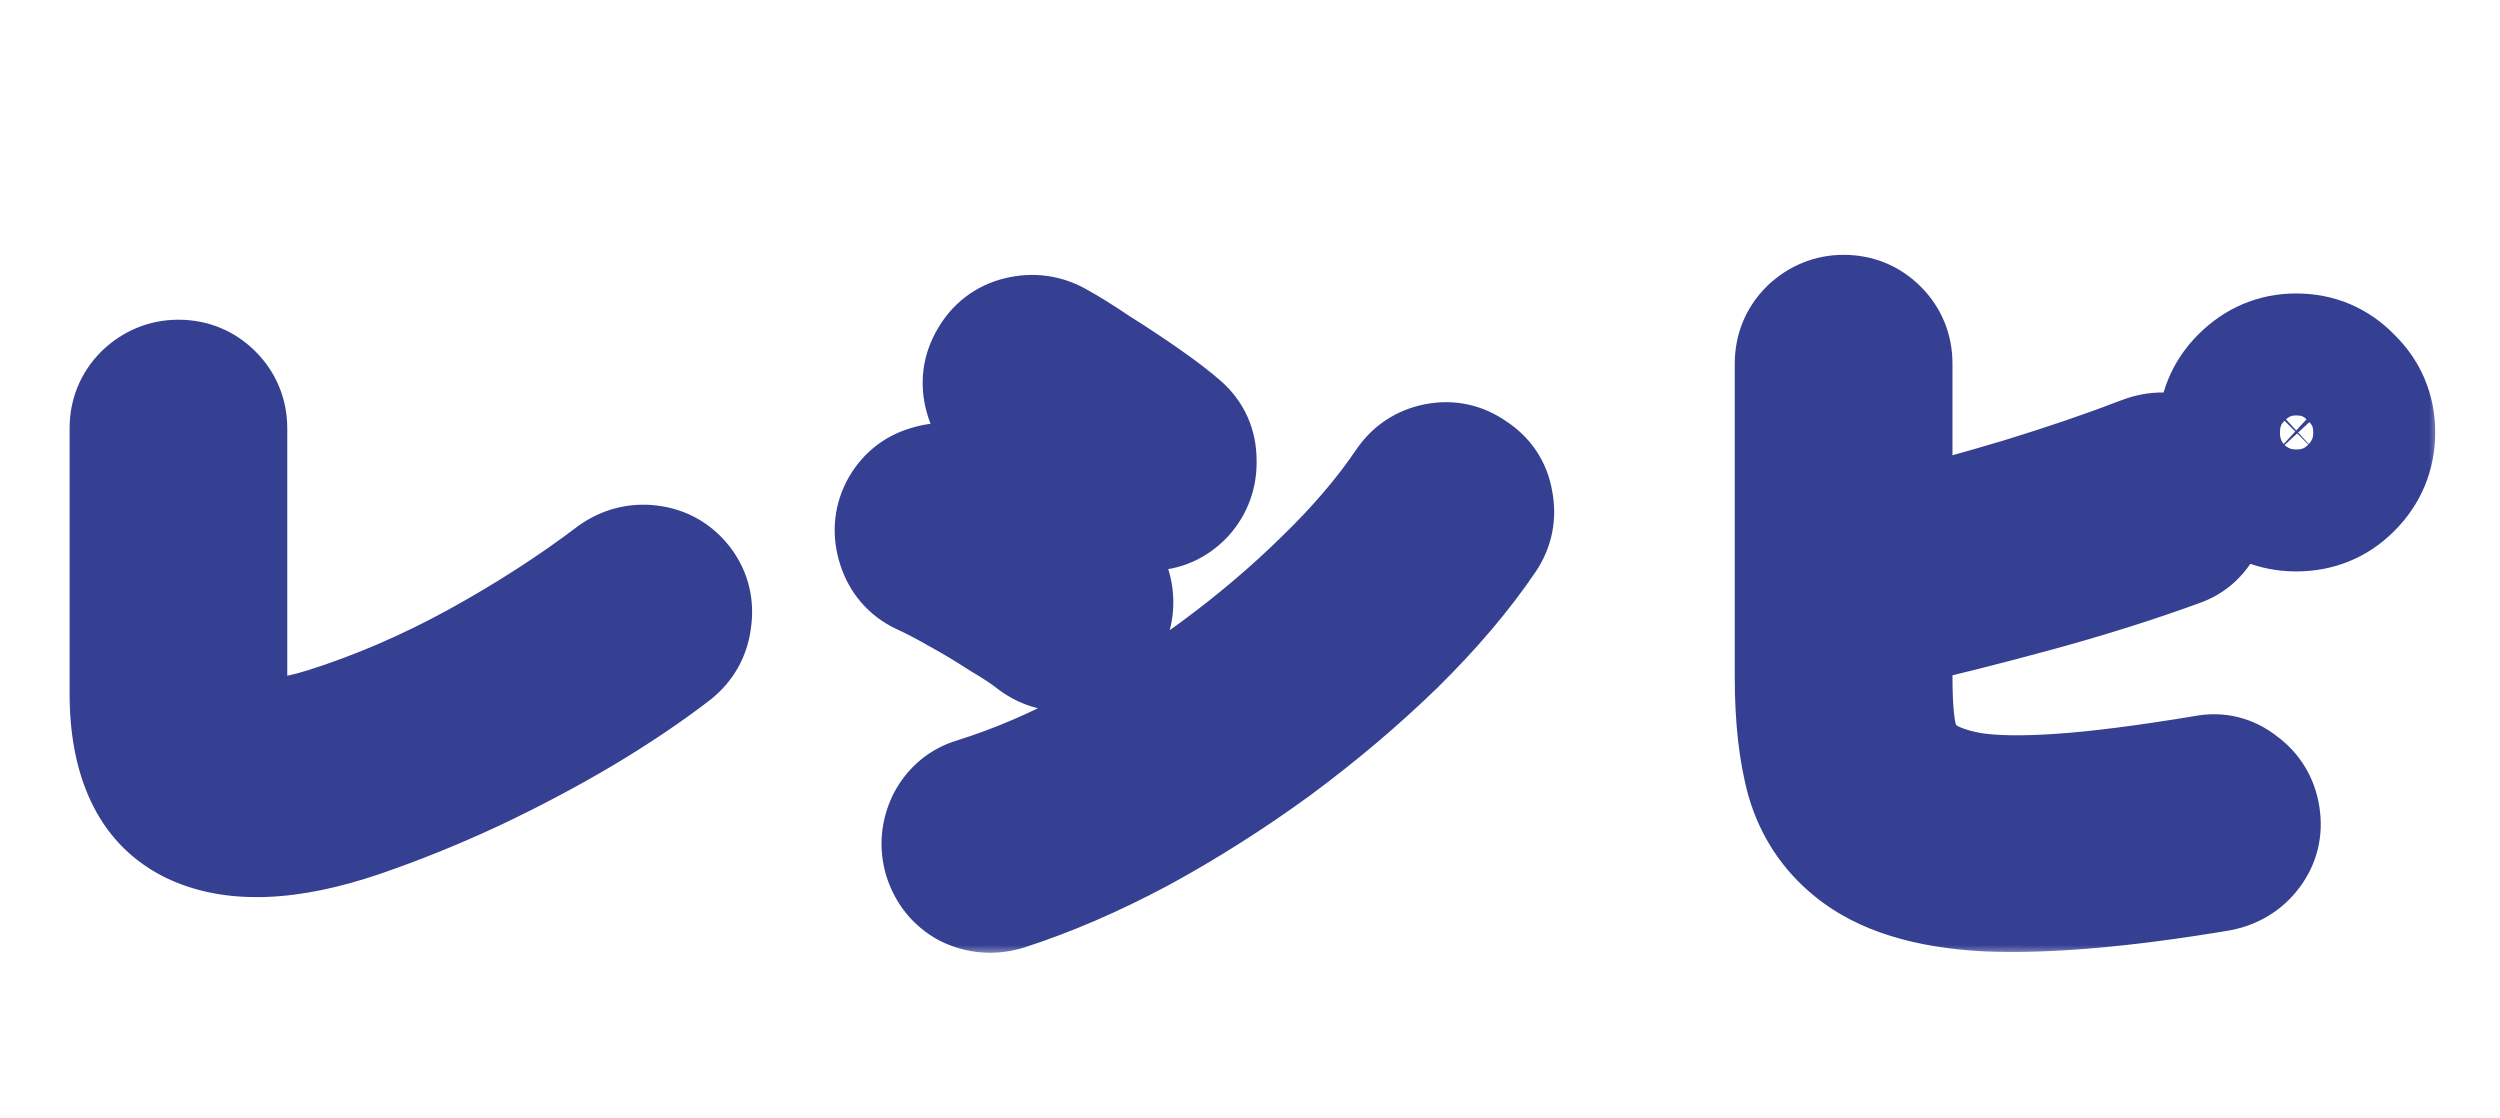 <svg width="123" height="55" viewBox="0 0 123 55" fill="none" xmlns="http://www.w3.org/2000/svg">
<mask id="path-1-outside-1_1058_6431" maskUnits="userSpaceOnUse" x="3" y="12" width="117" height="35" fill="black">
<rect fill="white" x="3" y="12" width="117" height="35"/>
<path d="M17.708 40.162C14.212 41.353 11.451 41.454 9.424 40.466C7.423 39.453 6.422 37.337 6.422 34.12V21.086C6.422 20.427 6.65 19.87 7.106 19.414C7.587 18.958 8.145 18.73 8.778 18.73C9.437 18.73 9.994 18.958 10.45 19.414C10.906 19.87 11.134 20.427 11.134 21.086V33.626C11.134 34.969 11.514 35.817 12.274 36.172C13.034 36.501 14.301 36.387 16.074 35.83C18.557 35.045 21.027 33.981 23.484 32.638C25.967 31.27 28.209 29.826 30.21 28.306C30.742 27.926 31.325 27.774 31.958 27.85C32.617 27.926 33.149 28.23 33.554 28.762C33.934 29.269 34.073 29.851 33.972 30.51C33.896 31.143 33.605 31.663 33.098 32.068C31.781 33.081 30.273 34.095 28.576 35.108C26.904 36.096 25.131 37.033 23.256 37.92C21.407 38.781 19.557 39.529 17.708 40.162ZM49.438 43.772C48.805 43.949 48.197 43.899 47.614 43.62C47.057 43.316 46.677 42.847 46.474 42.214C46.297 41.606 46.347 41.011 46.626 40.428C46.93 39.845 47.386 39.465 47.994 39.288C49.945 38.68 51.933 37.831 53.96 36.742C56.012 35.653 57.988 34.411 59.888 33.018C61.813 31.599 63.574 30.105 65.17 28.534C66.791 26.963 68.134 25.393 69.198 23.822C69.553 23.29 70.047 22.961 70.68 22.834C71.313 22.707 71.896 22.834 72.428 23.214C72.985 23.569 73.315 24.063 73.416 24.696C73.543 25.329 73.429 25.912 73.074 26.444C71.909 28.167 70.427 29.915 68.628 31.688C66.829 33.436 64.853 35.108 62.7 36.704C60.547 38.275 58.33 39.681 56.05 40.922C53.77 42.138 51.566 43.088 49.438 43.772ZM54.872 24.468C54.517 24.139 54.011 23.746 53.352 23.29C52.719 22.834 52.06 22.391 51.376 21.96C50.692 21.504 50.097 21.149 49.59 20.896C49.033 20.592 48.665 20.123 48.488 19.49C48.311 18.857 48.387 18.261 48.716 17.704C49.045 17.121 49.527 16.754 50.16 16.602C50.793 16.45 51.389 16.526 51.946 16.83C52.503 17.134 53.175 17.552 53.96 18.084C54.771 18.591 55.556 19.11 56.316 19.642C57.076 20.174 57.671 20.63 58.102 21.01C58.583 21.441 58.824 21.985 58.824 22.644C58.849 23.303 58.647 23.873 58.216 24.354C57.76 24.835 57.215 25.076 56.582 25.076C55.949 25.076 55.379 24.873 54.872 24.468ZM50.844 31.46C50.489 31.181 49.97 30.839 49.286 30.434C48.627 30.003 47.931 29.585 47.196 29.18C46.487 28.775 45.879 28.458 45.372 28.23C44.789 27.951 44.397 27.495 44.194 26.862C43.991 26.229 44.029 25.633 44.308 25.076C44.612 24.493 45.068 24.113 45.676 23.936C46.309 23.733 46.905 23.771 47.462 24.05C48.07 24.329 48.779 24.696 49.59 25.152C50.426 25.608 51.237 26.089 52.022 26.596C52.807 27.077 53.428 27.495 53.884 27.85C54.391 28.255 54.669 28.787 54.72 29.446C54.771 30.079 54.581 30.649 54.15 31.156C53.745 31.663 53.213 31.941 52.554 31.992C51.921 32.043 51.351 31.865 50.844 31.46ZM109.174 42.822C104.487 43.607 100.675 43.937 97.736 43.81C94.823 43.658 92.631 42.974 91.162 41.758C90.073 40.871 89.325 39.744 88.92 38.376C88.54 37.008 88.35 35.323 88.35 33.322V17.894C88.35 17.235 88.578 16.678 89.034 16.222C89.515 15.766 90.073 15.538 90.706 15.538C91.365 15.538 91.922 15.766 92.378 16.222C92.834 16.678 93.062 17.235 93.062 17.894V26.292C95.114 25.785 97.242 25.203 99.446 24.544C101.675 23.86 103.677 23.176 105.45 22.492C106.109 22.239 106.729 22.251 107.312 22.53C107.895 22.783 108.3 23.214 108.528 23.822C108.756 24.43 108.731 25.038 108.452 25.646C108.199 26.254 107.768 26.659 107.16 26.862C105.007 27.647 102.676 28.382 100.168 29.066C97.66 29.75 95.291 30.345 93.062 30.852V33.322C93.062 34.817 93.163 35.893 93.366 36.552C93.594 37.185 93.949 37.692 94.43 38.072C95.013 38.503 95.849 38.819 96.938 39.022C98.027 39.199 99.497 39.225 101.346 39.098C103.221 38.971 105.602 38.667 108.49 38.186C109.123 38.059 109.693 38.199 110.2 38.604C110.732 38.984 111.049 39.503 111.15 40.162C111.251 40.795 111.112 41.365 110.732 41.872C110.352 42.379 109.833 42.695 109.174 42.822ZM112.974 25.114C111.935 25.114 111.036 24.747 110.276 24.012C109.541 23.252 109.174 22.34 109.174 21.276C109.174 20.212 109.541 19.313 110.276 18.578C111.036 17.818 111.935 17.438 112.974 17.438C114.038 17.438 114.937 17.818 115.672 18.578C116.432 19.313 116.812 20.212 116.812 21.276C116.812 22.34 116.432 23.252 115.672 24.012C114.937 24.747 114.038 25.114 112.974 25.114ZM112.974 22.91C113.43 22.91 113.823 22.758 114.152 22.454C114.481 22.125 114.646 21.732 114.646 21.276C114.646 20.82 114.481 20.44 114.152 20.136C113.823 19.807 113.43 19.642 112.974 19.642C112.518 19.642 112.125 19.807 111.796 20.136C111.492 20.44 111.34 20.82 111.34 21.276C111.34 21.732 111.492 22.125 111.796 22.454C112.125 22.758 112.518 22.91 112.974 22.91Z"/>
</mask>
<path d="M17.708 40.162C14.212 41.353 11.451 41.454 9.424 40.466C7.423 39.453 6.422 37.337 6.422 34.12V21.086C6.422 20.427 6.65 19.87 7.106 19.414C7.587 18.958 8.145 18.73 8.778 18.73C9.437 18.73 9.994 18.958 10.45 19.414C10.906 19.87 11.134 20.427 11.134 21.086V33.626C11.134 34.969 11.514 35.817 12.274 36.172C13.034 36.501 14.301 36.387 16.074 35.83C18.557 35.045 21.027 33.981 23.484 32.638C25.967 31.27 28.209 29.826 30.21 28.306C30.742 27.926 31.325 27.774 31.958 27.85C32.617 27.926 33.149 28.23 33.554 28.762C33.934 29.269 34.073 29.851 33.972 30.51C33.896 31.143 33.605 31.663 33.098 32.068C31.781 33.081 30.273 34.095 28.576 35.108C26.904 36.096 25.131 37.033 23.256 37.92C21.407 38.781 19.557 39.529 17.708 40.162ZM49.438 43.772C48.805 43.949 48.197 43.899 47.614 43.62C47.057 43.316 46.677 42.847 46.474 42.214C46.297 41.606 46.347 41.011 46.626 40.428C46.93 39.845 47.386 39.465 47.994 39.288C49.945 38.68 51.933 37.831 53.96 36.742C56.012 35.653 57.988 34.411 59.888 33.018C61.813 31.599 63.574 30.105 65.17 28.534C66.791 26.963 68.134 25.393 69.198 23.822C69.553 23.29 70.047 22.961 70.68 22.834C71.313 22.707 71.896 22.834 72.428 23.214C72.985 23.569 73.315 24.063 73.416 24.696C73.543 25.329 73.429 25.912 73.074 26.444C71.909 28.167 70.427 29.915 68.628 31.688C66.829 33.436 64.853 35.108 62.7 36.704C60.547 38.275 58.33 39.681 56.05 40.922C53.77 42.138 51.566 43.088 49.438 43.772ZM54.872 24.468C54.517 24.139 54.011 23.746 53.352 23.29C52.719 22.834 52.06 22.391 51.376 21.96C50.692 21.504 50.097 21.149 49.59 20.896C49.033 20.592 48.665 20.123 48.488 19.49C48.311 18.857 48.387 18.261 48.716 17.704C49.045 17.121 49.527 16.754 50.16 16.602C50.793 16.45 51.389 16.526 51.946 16.83C52.503 17.134 53.175 17.552 53.96 18.084C54.771 18.591 55.556 19.11 56.316 19.642C57.076 20.174 57.671 20.63 58.102 21.01C58.583 21.441 58.824 21.985 58.824 22.644C58.849 23.303 58.647 23.873 58.216 24.354C57.76 24.835 57.215 25.076 56.582 25.076C55.949 25.076 55.379 24.873 54.872 24.468ZM50.844 31.46C50.489 31.181 49.97 30.839 49.286 30.434C48.627 30.003 47.931 29.585 47.196 29.18C46.487 28.775 45.879 28.458 45.372 28.23C44.789 27.951 44.397 27.495 44.194 26.862C43.991 26.229 44.029 25.633 44.308 25.076C44.612 24.493 45.068 24.113 45.676 23.936C46.309 23.733 46.905 23.771 47.462 24.05C48.07 24.329 48.779 24.696 49.59 25.152C50.426 25.608 51.237 26.089 52.022 26.596C52.807 27.077 53.428 27.495 53.884 27.85C54.391 28.255 54.669 28.787 54.72 29.446C54.771 30.079 54.581 30.649 54.15 31.156C53.745 31.663 53.213 31.941 52.554 31.992C51.921 32.043 51.351 31.865 50.844 31.46ZM109.174 42.822C104.487 43.607 100.675 43.937 97.736 43.81C94.823 43.658 92.631 42.974 91.162 41.758C90.073 40.871 89.325 39.744 88.92 38.376C88.54 37.008 88.35 35.323 88.35 33.322V17.894C88.35 17.235 88.578 16.678 89.034 16.222C89.515 15.766 90.073 15.538 90.706 15.538C91.365 15.538 91.922 15.766 92.378 16.222C92.834 16.678 93.062 17.235 93.062 17.894V26.292C95.114 25.785 97.242 25.203 99.446 24.544C101.675 23.86 103.677 23.176 105.45 22.492C106.109 22.239 106.729 22.251 107.312 22.53C107.895 22.783 108.3 23.214 108.528 23.822C108.756 24.43 108.731 25.038 108.452 25.646C108.199 26.254 107.768 26.659 107.16 26.862C105.007 27.647 102.676 28.382 100.168 29.066C97.66 29.75 95.291 30.345 93.062 30.852V33.322C93.062 34.817 93.163 35.893 93.366 36.552C93.594 37.185 93.949 37.692 94.43 38.072C95.013 38.503 95.849 38.819 96.938 39.022C98.027 39.199 99.497 39.225 101.346 39.098C103.221 38.971 105.602 38.667 108.49 38.186C109.123 38.059 109.693 38.199 110.2 38.604C110.732 38.984 111.049 39.503 111.15 40.162C111.251 40.795 111.112 41.365 110.732 41.872C110.352 42.379 109.833 42.695 109.174 42.822ZM112.974 25.114C111.935 25.114 111.036 24.747 110.276 24.012C109.541 23.252 109.174 22.34 109.174 21.276C109.174 20.212 109.541 19.313 110.276 18.578C111.036 17.818 111.935 17.438 112.974 17.438C114.038 17.438 114.937 17.818 115.672 18.578C116.432 19.313 116.812 20.212 116.812 21.276C116.812 22.34 116.432 23.252 115.672 24.012C114.937 24.747 114.038 25.114 112.974 25.114ZM112.974 22.91C113.43 22.91 113.823 22.758 114.152 22.454C114.481 22.125 114.646 21.732 114.646 21.276C114.646 20.82 114.481 20.44 114.152 20.136C113.823 19.807 113.43 19.642 112.974 19.642C112.518 19.642 112.125 19.807 111.796 20.136C111.492 20.44 111.34 20.82 111.34 21.276C111.34 21.732 111.492 22.125 111.796 22.454C112.125 22.758 112.518 22.91 112.974 22.91Z" fill="#F18448"/>
<path d="M17.708 40.162L18.675 43.002L18.68 43L17.708 40.162ZM9.424 40.466L8.069 43.142C8.082 43.149 8.096 43.156 8.109 43.163L9.424 40.466ZM7.106 19.414L5.043 17.236C5.023 17.255 5.004 17.274 4.985 17.293L7.106 19.414ZM12.274 36.172L11.005 38.891C11.03 38.902 11.056 38.914 11.081 38.925L12.274 36.172ZM16.074 35.83L16.974 38.692L16.979 38.69L16.074 35.83ZM23.484 32.638L24.922 35.271L24.932 35.266L23.484 32.638ZM30.21 28.306L28.466 25.865C28.442 25.882 28.419 25.899 28.395 25.917L30.21 28.306ZM31.958 27.85L31.601 30.829L31.614 30.83L31.958 27.85ZM33.554 28.762L35.954 26.962C35.95 26.956 35.945 26.95 35.94 26.944L33.554 28.762ZM33.972 30.51L31.007 30.054C31.002 30.087 30.997 30.12 30.993 30.153L33.972 30.51ZM33.098 32.068L34.927 34.446C34.942 34.434 34.957 34.422 34.972 34.411L33.098 32.068ZM28.576 35.108L30.102 37.691L30.114 37.684L28.576 35.108ZM23.256 37.92L24.523 40.639C24.528 40.637 24.533 40.635 24.539 40.632L23.256 37.92ZM16.741 37.322C13.539 38.413 11.714 38.245 10.739 37.769L8.109 43.163C11.187 44.663 14.885 44.293 18.675 43.002L16.741 37.322ZM10.779 37.789C10.203 37.498 9.422 36.764 9.422 34.12H3.422C3.422 37.911 4.643 41.408 8.069 43.142L10.779 37.789ZM9.422 34.12V21.086H3.422V34.12H9.422ZM9.422 21.086C9.422 21.11 9.416 21.195 9.37 21.31C9.322 21.425 9.261 21.502 9.227 21.535L4.985 17.293C3.953 18.325 3.422 19.651 3.422 21.086H9.422ZM9.169 21.592C9.17 21.591 9.158 21.603 9.131 21.62C9.104 21.638 9.067 21.659 9.021 21.678C8.921 21.719 8.83 21.73 8.778 21.73V15.73C7.338 15.73 6.052 16.28 5.043 17.236L9.169 21.592ZM8.778 21.73C8.755 21.73 8.668 21.724 8.554 21.678C8.438 21.63 8.362 21.569 8.329 21.535L12.571 17.293C11.539 16.261 10.213 15.73 8.778 15.73V21.73ZM8.329 21.535C8.295 21.502 8.234 21.425 8.186 21.31C8.14 21.195 8.134 21.11 8.134 21.086H14.134C14.134 19.651 13.603 18.325 12.571 17.293L8.329 21.535ZM8.134 21.086V33.626H14.134V21.086H8.134ZM8.134 33.626C8.134 35.365 8.635 37.785 11.005 38.891L13.543 33.453C13.69 33.522 13.833 33.624 13.953 33.75C14.07 33.873 14.13 33.984 14.157 34.044C14.182 34.098 14.174 34.102 14.161 34.028C14.148 33.954 14.134 33.824 14.134 33.626H8.134ZM11.081 38.925C12.103 39.367 13.174 39.401 14.063 39.321C14.984 39.239 15.967 39.008 16.974 38.692L15.175 32.968C14.408 33.209 13.871 33.314 13.525 33.346C13.147 33.38 13.205 33.306 13.467 33.419L11.081 38.925ZM16.979 38.69C19.66 37.842 22.308 36.699 24.922 35.271L22.046 30.005C19.746 31.262 17.454 32.247 15.169 32.97L16.979 38.69ZM24.932 35.266C27.526 33.836 29.893 32.314 32.025 30.695L28.395 25.917C26.524 27.338 24.407 28.704 22.036 30.011L24.932 35.266ZM31.954 30.747C31.947 30.752 31.895 30.786 31.803 30.81C31.71 30.834 31.635 30.833 31.601 30.829L32.315 24.871C30.919 24.704 29.59 25.062 28.466 25.865L31.954 30.747ZM31.614 30.83C31.574 30.826 31.477 30.805 31.363 30.74C31.249 30.675 31.186 30.604 31.168 30.58L35.94 26.944C35.045 25.769 33.779 25.04 32.302 24.87L31.614 30.83ZM31.154 30.562C31.112 30.506 31.057 30.407 31.026 30.277C30.995 30.15 31.005 30.065 31.007 30.054L36.937 30.966C37.154 29.556 36.846 28.151 35.954 26.962L31.154 30.562ZM30.993 30.153C30.999 30.107 31.02 30.014 31.08 29.907C31.14 29.801 31.203 29.742 31.224 29.725L34.972 34.411C36.081 33.523 36.779 32.297 36.951 30.867L30.993 30.153ZM31.269 29.69C30.06 30.62 28.653 31.568 27.038 32.532L30.114 37.684C31.894 36.621 33.501 35.543 34.927 34.446L31.269 29.69ZM27.05 32.525C25.462 33.463 23.77 34.358 21.973 35.208L24.539 40.632C26.491 39.709 28.346 38.729 30.102 37.691L27.05 32.525ZM21.989 35.2C20.232 36.019 18.481 36.726 16.736 37.324L18.68 43C20.634 42.331 22.581 41.544 24.523 40.639L21.989 35.2ZM49.438 43.772L50.247 46.661C50.283 46.651 50.32 46.64 50.356 46.628L49.438 43.772ZM47.614 43.62L46.177 46.254C46.224 46.279 46.272 46.303 46.32 46.326L47.614 43.62ZM46.474 42.214L43.594 43.054C43.601 43.079 43.609 43.104 43.617 43.128L46.474 42.214ZM46.626 40.428L43.966 39.04C43.95 39.071 43.935 39.102 43.92 39.134L46.626 40.428ZM47.994 39.288L48.834 42.168C48.852 42.163 48.869 42.158 48.887 42.152L47.994 39.288ZM53.96 36.742L52.553 34.092C52.549 34.095 52.544 34.097 52.54 34.099L53.96 36.742ZM59.888 33.018L61.662 35.437L61.668 35.433L59.888 33.018ZM65.17 28.534L63.083 26.379C63.077 26.385 63.071 26.39 63.066 26.396L65.17 28.534ZM69.198 23.822L71.682 25.505C71.686 25.498 71.69 25.492 71.694 25.486L69.198 23.822ZM70.68 22.834L71.268 25.776L71.268 25.776L70.68 22.834ZM72.428 23.214L70.684 25.655C70.728 25.686 70.772 25.716 70.817 25.745L72.428 23.214ZM73.416 24.696L70.454 25.17C70.46 25.208 70.467 25.246 70.474 25.284L73.416 24.696ZM73.074 26.444L75.559 28.125C75.563 28.119 75.566 28.114 75.57 28.108L73.074 26.444ZM68.628 31.688L70.719 33.839C70.724 33.834 70.729 33.829 70.734 33.824L68.628 31.688ZM62.7 36.704L64.468 39.128C64.474 39.123 64.48 39.119 64.486 39.114L62.7 36.704ZM56.05 40.922L57.462 43.569C57.469 43.565 57.477 43.561 57.484 43.557L56.05 40.922ZM54.872 24.468L52.831 26.666C52.885 26.716 52.94 26.765 52.998 26.811L54.872 24.468ZM53.352 23.29L51.599 25.725C51.614 25.735 51.629 25.746 51.644 25.757L53.352 23.29ZM51.376 21.96L49.712 24.456C49.734 24.471 49.755 24.485 49.778 24.499L51.376 21.96ZM49.59 20.896L48.154 23.53C48.185 23.547 48.216 23.563 48.248 23.579L49.59 20.896ZM48.488 19.49L51.377 18.681L51.377 18.681L48.488 19.49ZM48.716 17.704L51.299 19.23C51.309 19.214 51.318 19.197 51.328 19.18L48.716 17.704ZM50.16 16.602L50.86 19.519L50.86 19.519L50.16 16.602ZM51.946 16.83L50.509 19.464L50.509 19.464L51.946 16.83ZM53.96 18.084L52.278 20.568C52.308 20.588 52.339 20.608 52.37 20.628L53.96 18.084ZM56.316 19.642L58.036 17.184L56.316 19.642ZM58.102 21.01L60.102 18.774C60.097 18.77 60.092 18.765 60.087 18.761L58.102 21.01ZM58.824 22.644H55.824C55.824 22.682 55.825 22.721 55.826 22.759L58.824 22.644ZM58.216 24.354L60.394 26.417C60.413 26.397 60.433 26.376 60.452 26.354L58.216 24.354ZM50.844 31.46L52.718 29.117C52.711 29.112 52.704 29.107 52.697 29.101L50.844 31.46ZM49.286 30.434L47.644 32.945C47.681 32.969 47.719 32.992 47.757 33.015L49.286 30.434ZM47.196 29.18L45.708 31.785C45.721 31.792 45.734 31.799 45.747 31.807L47.196 29.18ZM45.372 28.23L44.078 30.936C44.099 30.946 44.12 30.956 44.141 30.966L45.372 28.23ZM44.194 26.862L47.051 25.948L47.051 25.948L44.194 26.862ZM44.308 25.076L41.648 23.688C41.64 23.704 41.632 23.719 41.625 23.734L44.308 25.076ZM45.676 23.936L46.516 26.816C46.541 26.809 46.566 26.801 46.59 26.793L45.676 23.936ZM47.462 24.05L46.12 26.733C46.151 26.748 46.181 26.763 46.212 26.777L47.462 24.05ZM49.59 25.152L48.119 27.767C48.131 27.773 48.142 27.779 48.153 27.786L49.59 25.152ZM52.022 26.596L50.396 29.117C50.415 29.129 50.435 29.142 50.454 29.154L52.022 26.596ZM53.884 27.85L55.758 25.507C55.747 25.499 55.737 25.49 55.726 25.482L53.884 27.85ZM54.72 29.446L51.729 29.676L51.73 29.685L54.72 29.446ZM54.15 31.156L51.864 29.213C51.845 29.236 51.826 29.259 51.807 29.282L54.15 31.156ZM52.554 31.992L52.324 29.001L52.315 29.002L52.554 31.992ZM48.629 40.883C48.627 40.884 48.639 40.88 48.663 40.878C48.688 40.875 48.72 40.874 48.756 40.877C48.836 40.884 48.891 40.905 48.908 40.914L46.32 46.326C47.571 46.925 48.928 47.03 50.247 46.661L48.629 40.883ZM49.051 40.986C49.097 41.012 49.172 41.066 49.241 41.151C49.273 41.19 49.296 41.227 49.311 41.256C49.326 41.284 49.332 41.301 49.331 41.3L43.617 43.128C44.042 44.458 44.908 45.562 46.177 46.254L49.051 40.986ZM49.354 41.374C49.363 41.403 49.376 41.474 49.368 41.566C49.36 41.657 49.337 41.714 49.332 41.722L43.92 39.134C43.329 40.368 43.206 41.722 43.594 43.054L49.354 41.374ZM49.286 41.816C49.274 41.838 49.224 41.921 49.117 42.011C49.007 42.102 48.899 42.149 48.834 42.168L47.154 36.408C45.729 36.824 44.632 37.764 43.966 39.04L49.286 41.816ZM48.887 42.152C51.041 41.481 53.206 40.553 55.38 39.385L52.54 34.099C50.661 35.109 48.848 35.879 47.101 36.424L48.887 42.152ZM55.367 39.392C57.548 38.234 59.647 36.915 61.662 35.437L58.114 30.599C56.329 31.908 54.476 33.072 52.553 34.092L55.367 39.392ZM61.668 35.433C63.7 33.936 65.57 32.349 67.274 30.672L63.066 26.396C61.578 27.86 59.927 29.263 58.108 30.603L61.668 35.433ZM67.257 30.689C69 29.001 70.483 27.274 71.682 25.505L66.714 22.14C65.785 23.511 64.583 24.926 63.083 26.379L67.257 30.689ZM71.694 25.486C71.669 25.524 71.606 25.601 71.499 25.672C71.392 25.743 71.302 25.769 71.268 25.776L70.092 19.892C68.687 20.173 67.503 20.956 66.702 22.158L71.694 25.486ZM71.268 25.776C71.214 25.787 71.1 25.797 70.955 25.765C70.811 25.734 70.718 25.679 70.684 25.655L74.172 20.773C72.974 19.918 71.549 19.601 70.092 19.892L71.268 25.776ZM70.817 25.745C70.784 25.724 70.689 25.652 70.597 25.515C70.504 25.375 70.466 25.244 70.454 25.17L76.378 24.222C76.137 22.713 75.295 21.483 74.039 20.683L70.817 25.745ZM70.474 25.284C70.468 25.251 70.457 25.158 70.481 25.032C70.506 24.905 70.553 24.818 70.578 24.78L75.57 28.108C76.371 26.907 76.639 25.512 76.358 24.108L70.474 25.284ZM70.589 24.763C69.555 26.291 68.208 27.889 66.522 29.552L70.734 33.824C72.645 31.941 74.262 30.042 75.559 28.125L70.589 24.763ZM66.537 29.537C64.84 31.186 62.967 32.772 60.914 34.294L64.486 39.114C66.74 37.444 68.818 35.686 70.719 33.839L66.537 29.537ZM60.932 34.28C58.882 35.775 56.777 37.111 54.615 38.287L57.484 43.557C59.883 42.251 62.211 40.774 64.468 39.128L60.932 34.28ZM54.638 38.275C52.492 39.419 50.454 40.294 48.52 40.916L50.356 46.628C52.678 45.882 55.048 44.857 57.462 43.569L54.638 38.275ZM56.913 22.27C56.408 21.801 55.77 21.316 55.06 20.823L51.644 25.757C52.251 26.177 52.626 26.477 52.831 26.666L56.913 22.27ZM55.105 20.855C54.419 20.362 53.709 19.884 52.974 19.421L49.778 24.499C50.411 24.897 51.018 25.306 51.599 25.725L55.105 20.855ZM53.04 19.464C52.294 18.967 51.587 18.54 50.932 18.213L48.248 23.579C48.606 23.758 49.09 24.041 49.712 24.456L53.04 19.464ZM51.027 18.262C51.082 18.293 51.173 18.358 51.258 18.466C51.341 18.572 51.371 18.659 51.377 18.681L45.599 20.299C45.986 21.68 46.858 22.823 48.154 23.53L51.027 18.262ZM51.377 18.681C51.386 18.714 51.405 18.811 51.388 18.948C51.37 19.087 51.325 19.185 51.299 19.23L46.133 16.178C45.38 17.452 45.205 18.892 45.599 20.299L51.377 18.681ZM51.328 19.18C51.314 19.205 51.258 19.289 51.144 19.376C51.028 19.465 50.919 19.505 50.86 19.519L49.46 13.685C47.992 14.037 46.831 14.943 46.104 16.228L51.328 19.18ZM50.86 19.519C50.853 19.521 50.794 19.533 50.702 19.521C50.608 19.509 50.539 19.48 50.509 19.464L53.383 14.196C52.154 13.526 50.795 13.364 49.46 13.685L50.86 19.519ZM50.509 19.464C50.952 19.705 51.537 20.066 52.278 20.568L55.642 15.6C54.812 15.038 54.054 14.563 53.383 14.196L50.509 19.464ZM52.37 20.628C53.138 21.108 53.88 21.599 54.596 22.1L58.036 17.184C57.232 16.622 56.404 16.073 55.55 15.54L52.37 20.628ZM54.596 22.1C55.312 22.601 55.806 22.985 56.117 23.259L60.087 18.761C59.537 18.275 58.84 17.747 58.036 17.184L54.596 22.1ZM56.102 23.246C56.052 23.201 55.966 23.104 55.899 22.954C55.834 22.806 55.824 22.688 55.824 22.644H61.824C61.824 21.151 61.234 19.787 60.102 18.774L56.102 23.246ZM55.826 22.759C55.826 22.742 55.827 22.666 55.864 22.561C55.902 22.454 55.954 22.383 55.98 22.354L60.452 26.354C61.413 25.28 61.876 23.947 61.822 22.529L55.826 22.759ZM56.038 22.291C56.053 22.276 56.123 22.209 56.253 22.151C56.387 22.092 56.508 22.076 56.582 22.076V28.076C58.081 28.076 59.401 27.465 60.394 26.417L56.038 22.291ZM56.582 22.076C56.584 22.076 56.597 22.076 56.617 22.08C56.638 22.083 56.661 22.089 56.684 22.097C56.736 22.116 56.758 22.135 56.746 22.125L52.998 26.811C54.022 27.63 55.25 28.076 56.582 28.076V22.076ZM52.697 29.101C52.191 28.703 51.541 28.283 50.815 27.853L47.757 33.015C48.399 33.395 48.788 33.66 48.99 33.819L52.697 29.101ZM50.928 27.923C50.202 27.449 49.441 26.992 48.645 26.553L45.747 31.807C46.42 32.178 47.052 32.558 47.644 32.945L50.928 27.923ZM48.684 26.575C47.926 26.142 47.228 25.775 46.603 25.494L44.141 30.966C44.529 31.141 45.047 31.407 45.708 31.785L48.684 26.575ZM46.666 25.524C46.722 25.55 46.82 25.612 46.914 25.721C47.007 25.829 47.043 25.921 47.051 25.948L41.337 27.776C41.783 29.171 42.725 30.289 44.078 30.936L46.666 25.524ZM47.051 25.948C47.051 25.947 47.072 26.015 47.064 26.132C47.057 26.252 47.023 26.354 46.991 26.418L41.625 23.734C40.971 25.042 40.913 26.452 41.337 27.776L47.051 25.948ZM46.968 26.464C46.956 26.486 46.906 26.569 46.799 26.659C46.689 26.75 46.581 26.797 46.516 26.816L44.836 21.056C43.411 21.472 42.314 22.412 41.648 23.688L46.968 26.464ZM46.59 26.793C46.591 26.793 46.523 26.814 46.406 26.806C46.286 26.799 46.184 26.765 46.12 26.733L48.804 21.367C47.496 20.713 46.086 20.655 44.762 21.079L46.59 26.793ZM46.212 26.777C46.722 27.011 47.355 27.337 48.119 27.767L51.061 22.537C50.204 22.055 49.418 21.646 48.712 21.323L46.212 26.777ZM48.153 27.786C48.926 28.207 49.673 28.651 50.396 29.117L53.648 24.075C52.8 23.528 51.926 23.009 51.027 22.518L48.153 27.786ZM50.454 29.154C51.193 29.607 51.71 29.959 52.042 30.218L55.726 25.482C55.146 25.031 54.421 24.548 53.59 24.038L50.454 29.154ZM52.01 30.193C51.965 30.157 51.884 30.075 51.816 29.945C51.748 29.816 51.732 29.712 51.729 29.676L57.711 29.216C57.598 27.746 56.927 26.442 55.758 25.507L52.01 30.193ZM51.73 29.685C51.725 29.624 51.73 29.519 51.77 29.4C51.808 29.284 51.857 29.221 51.864 29.213L56.436 33.099C57.354 32.018 57.828 30.672 57.71 29.207L51.73 29.685ZM51.807 29.282C51.843 29.238 51.925 29.156 52.055 29.087C52.184 29.02 52.288 29.004 52.324 29.001L52.784 34.983C54.254 34.87 55.558 34.199 56.493 33.03L51.807 29.282ZM52.315 29.002C52.355 28.998 52.439 29 52.543 29.032C52.645 29.064 52.705 29.107 52.718 29.117L48.97 33.803C50.059 34.674 51.381 35.095 52.793 34.982L52.315 29.002ZM109.174 42.822L109.67 45.781C109.693 45.777 109.717 45.773 109.741 45.768L109.174 42.822ZM97.736 43.81L97.58 46.806C97.589 46.806 97.598 46.807 97.607 46.807L97.736 43.81ZM91.162 41.758L93.075 39.447C93.068 39.442 93.062 39.437 93.056 39.431L91.162 41.758ZM88.92 38.376L86.029 39.179C86.034 39.195 86.039 39.212 86.044 39.228L88.92 38.376ZM89.034 16.222L86.971 14.044C86.951 14.063 86.932 14.082 86.913 14.101L89.034 16.222ZM92.378 16.222L90.257 18.343L90.257 18.343L92.378 16.222ZM93.062 26.292H90.062C90.062 27.214 90.486 28.085 91.212 28.654C91.938 29.223 92.886 29.426 93.781 29.204L93.062 26.292ZM99.446 24.544L100.305 27.418C100.312 27.416 100.319 27.414 100.326 27.412L99.446 24.544ZM105.45 22.492L104.373 19.692L104.37 19.693L105.45 22.492ZM107.312 22.53L106.018 25.236C106.05 25.252 106.083 25.267 106.116 25.281L107.312 22.53ZM108.452 25.646L105.725 24.396C105.71 24.428 105.696 24.46 105.683 24.492L108.452 25.646ZM107.16 26.862L106.211 24.016C106.185 24.025 106.158 24.034 106.132 24.044L107.16 26.862ZM100.168 29.066L100.957 31.96L100.957 31.96L100.168 29.066ZM93.062 30.852L92.397 27.927C91.031 28.237 90.062 29.451 90.062 30.852H93.062ZM93.366 36.552L90.499 37.434C90.513 37.479 90.527 37.524 90.543 37.568L93.366 36.552ZM94.43 38.072L92.571 40.427C92.596 40.446 92.621 40.466 92.647 40.484L94.43 38.072ZM96.938 39.022L96.389 41.971C96.412 41.975 96.434 41.979 96.456 41.983L96.938 39.022ZM101.346 39.098L101.144 36.105L101.141 36.105L101.346 39.098ZM108.49 38.186L108.983 41.145C109.015 41.14 109.047 41.134 109.078 41.128L108.49 38.186ZM110.2 38.604L108.326 40.947C108.368 40.981 108.412 41.014 108.456 41.045L110.2 38.604ZM111.15 40.162L108.185 40.618C108.186 40.624 108.187 40.63 108.188 40.636L111.15 40.162ZM110.732 41.872L108.332 40.072L108.332 40.072L110.732 41.872ZM110.276 24.012L108.119 26.097C108.143 26.121 108.167 26.145 108.191 26.169L110.276 24.012ZM110.276 18.578L112.397 20.699L112.397 20.699L110.276 18.578ZM115.672 18.578L113.515 20.663C113.539 20.687 113.563 20.711 113.587 20.735L115.672 18.578ZM115.672 24.012L117.793 26.133L117.793 26.133L115.672 24.012ZM114.152 22.454L116.187 24.658C116.216 24.631 116.245 24.604 116.273 24.575L114.152 22.454ZM114.152 20.136L112.031 22.257C112.059 22.286 112.088 22.313 112.117 22.34L114.152 20.136ZM111.796 20.136L113.917 22.257L113.917 22.257L111.796 20.136ZM111.796 22.454L109.592 24.489C109.646 24.548 109.702 24.604 109.761 24.658L111.796 22.454ZM108.678 39.863C104.089 40.632 100.507 40.927 97.865 40.813L97.607 46.807C100.842 46.947 104.886 46.582 109.67 45.781L108.678 39.863ZM97.892 40.814C95.302 40.679 93.847 40.086 93.075 39.447L89.249 44.069C91.416 45.862 94.344 46.637 97.58 46.806L97.892 40.814ZM93.056 39.431C92.443 38.932 92.033 38.322 91.796 37.524L86.044 39.228C86.618 41.166 87.703 42.81 89.268 44.085L93.056 39.431ZM91.811 37.573C91.526 36.549 91.35 35.153 91.35 33.322H85.35C85.35 35.493 85.554 37.467 86.029 39.179L91.811 37.573ZM91.35 33.322V17.894H85.35V33.322H91.35ZM91.35 17.894C91.35 17.918 91.344 18.003 91.298 18.118C91.25 18.233 91.189 18.31 91.155 18.343L86.913 14.101C85.881 15.133 85.35 16.459 85.35 17.894H91.35ZM91.097 18.4C91.098 18.399 91.086 18.411 91.059 18.428C91.032 18.446 90.995 18.467 90.949 18.486C90.849 18.527 90.758 18.538 90.706 18.538V12.538C89.266 12.538 87.981 13.088 86.971 14.044L91.097 18.4ZM90.706 18.538C90.683 18.538 90.597 18.532 90.482 18.486C90.367 18.438 90.29 18.377 90.257 18.343L94.499 14.101C93.467 13.069 92.141 12.538 90.706 12.538V18.538ZM90.257 18.343C90.223 18.31 90.162 18.233 90.114 18.118C90.068 18.003 90.062 17.918 90.062 17.894H96.062C96.062 16.459 95.531 15.133 94.499 14.101L90.257 18.343ZM90.062 17.894V26.292H96.062V17.894H90.062ZM93.781 29.204C95.884 28.685 98.059 28.09 100.305 27.418L98.587 21.67C96.425 22.316 94.344 22.885 92.343 23.38L93.781 29.204ZM100.326 27.412C102.608 26.712 104.678 26.005 106.53 25.291L104.37 19.693C102.675 20.347 100.742 21.008 98.566 21.676L100.326 27.412ZM106.527 25.292C106.543 25.286 106.476 25.314 106.348 25.311C106.214 25.308 106.096 25.274 106.018 25.236L108.606 19.824C107.207 19.154 105.722 19.173 104.373 19.692L106.527 25.292ZM106.116 25.281C106.062 25.258 105.965 25.202 105.868 25.099C105.773 24.998 105.731 24.907 105.719 24.875L111.337 22.769C110.831 21.418 109.855 20.364 108.508 19.779L106.116 25.281ZM105.719 24.875C105.702 24.829 105.677 24.733 105.683 24.609C105.688 24.487 105.718 24.411 105.725 24.396L111.179 26.896C111.78 25.586 111.855 24.149 111.337 22.769L105.719 24.875ZM105.683 24.492C105.7 24.451 105.757 24.34 105.883 24.221C106.01 24.102 106.138 24.041 106.211 24.016L108.109 29.708C109.565 29.223 110.645 28.183 111.221 26.8L105.683 24.492ZM106.132 24.044C104.067 24.797 101.817 25.507 99.379 26.172L100.957 31.96C103.535 31.257 105.947 30.498 108.188 29.68L106.132 24.044ZM99.379 26.172C96.906 26.846 94.58 27.431 92.397 27.927L93.727 33.777C96.003 33.26 98.414 32.654 100.957 31.96L99.379 26.172ZM90.062 30.852V33.322H96.062V30.852H90.062ZM90.062 33.322C90.062 34.85 90.154 36.315 90.499 37.434L96.233 35.67C96.172 35.472 96.062 34.783 96.062 33.322H90.062ZM90.543 37.568C90.942 38.676 91.607 39.666 92.571 40.427L96.289 35.717C96.28 35.71 96.272 35.703 96.261 35.687C96.248 35.669 96.221 35.624 96.189 35.536L90.543 37.568ZM92.647 40.484C93.737 41.291 95.068 41.725 96.389 41.971L97.487 36.073C96.63 35.913 96.288 35.715 96.213 35.66L92.647 40.484ZM96.456 41.983C97.874 42.214 99.605 42.224 101.551 42.091L101.141 36.105C99.389 36.225 98.181 36.185 97.42 36.061L96.456 41.983ZM101.548 42.091C103.558 41.955 106.046 41.635 108.983 41.145L107.997 35.227C105.158 35.7 102.883 35.987 101.144 36.105L101.548 42.091ZM109.078 41.128C109.008 41.142 108.863 41.154 108.68 41.11C108.498 41.065 108.377 40.988 108.326 40.947L112.074 36.261C110.879 35.305 109.409 34.943 107.902 35.244L109.078 41.128ZM108.456 41.045C108.418 41.018 108.343 40.951 108.275 40.84C108.208 40.731 108.189 40.643 108.185 40.618L114.115 39.706C113.894 38.265 113.148 37.023 111.944 36.163L108.456 41.045ZM108.188 40.636C108.181 40.595 108.174 40.49 108.207 40.352C108.241 40.213 108.298 40.117 108.332 40.072L113.132 43.672C114.007 42.506 114.34 41.113 114.112 39.688L108.188 40.636ZM108.332 40.072C108.361 40.033 108.417 39.976 108.496 39.928C108.572 39.882 108.621 39.873 108.607 39.876L109.741 45.768C111.084 45.51 112.276 44.813 113.132 43.672L108.332 40.072ZM112.974 22.114C112.729 22.114 112.573 22.06 112.361 21.855L108.191 26.169C109.499 27.434 111.142 28.114 112.974 28.114V22.114ZM112.433 21.927C112.243 21.73 112.174 21.568 112.174 21.276H106.174C106.174 23.112 106.84 24.773 108.119 26.097L112.433 21.927ZM112.174 21.276C112.174 20.986 112.24 20.856 112.397 20.699L108.155 16.457C106.842 17.769 106.174 19.438 106.174 21.276H112.174ZM112.397 20.699C112.617 20.48 112.761 20.438 112.974 20.438V14.438C111.109 14.438 109.455 15.156 108.155 16.457L112.397 20.699ZM112.974 20.438C113.231 20.438 113.35 20.492 113.515 20.663L117.829 16.493C116.525 15.144 114.845 14.438 112.974 14.438V20.438ZM113.587 20.735C113.758 20.9 113.812 21.019 113.812 21.276H119.812C119.812 19.405 119.106 17.725 117.757 16.421L113.587 20.735ZM113.812 21.276C113.812 21.535 113.754 21.687 113.551 21.891L117.793 26.133C119.11 24.817 119.812 23.145 119.812 21.276H113.812ZM113.551 21.891C113.394 22.048 113.264 22.114 112.974 22.114V28.114C114.812 28.114 116.481 27.446 117.793 26.133L113.551 21.891ZM112.974 25.91C114.17 25.91 115.293 25.484 116.187 24.658L112.117 20.25C112.212 20.162 112.35 20.067 112.528 19.998C112.704 19.93 112.863 19.91 112.974 19.91V25.91ZM116.273 24.575C117.152 23.697 117.646 22.547 117.646 21.276H111.646C111.646 21.134 111.674 20.949 111.756 20.752C111.838 20.557 111.946 20.418 112.031 20.333L116.273 24.575ZM117.646 21.276C117.646 19.999 117.144 18.815 116.187 17.932L112.117 22.34C112 22.233 111.867 22.066 111.77 21.842C111.673 21.619 111.646 21.417 111.646 21.276H117.646ZM116.273 18.015C115.395 17.136 114.245 16.642 112.974 16.642V22.642C112.832 22.642 112.647 22.614 112.45 22.532C112.255 22.45 112.115 22.342 112.031 22.257L116.273 18.015ZM112.974 16.642C111.703 16.642 110.553 17.136 109.675 18.015L113.917 22.257C113.833 22.342 113.693 22.45 113.498 22.532C113.301 22.614 113.116 22.642 112.974 22.642V16.642ZM109.675 18.015C108.771 18.918 108.34 20.078 108.34 21.276H114.34C114.34 21.386 114.32 21.561 114.239 21.763C114.157 21.969 114.038 22.137 113.917 22.257L109.675 18.015ZM108.34 21.276C108.34 22.472 108.766 23.595 109.592 24.489L114 20.419C114.088 20.514 114.183 20.652 114.252 20.829C114.32 21.006 114.34 21.165 114.34 21.276H108.34ZM109.761 24.658C110.655 25.484 111.778 25.91 112.974 25.91V19.91C113.086 19.91 113.244 19.93 113.42 19.998C113.598 20.067 113.736 20.162 113.831 20.25L109.761 24.658Z" fill="#354093" mask="url(#path-1-outside-1_1058_6431)"/>
</svg>
